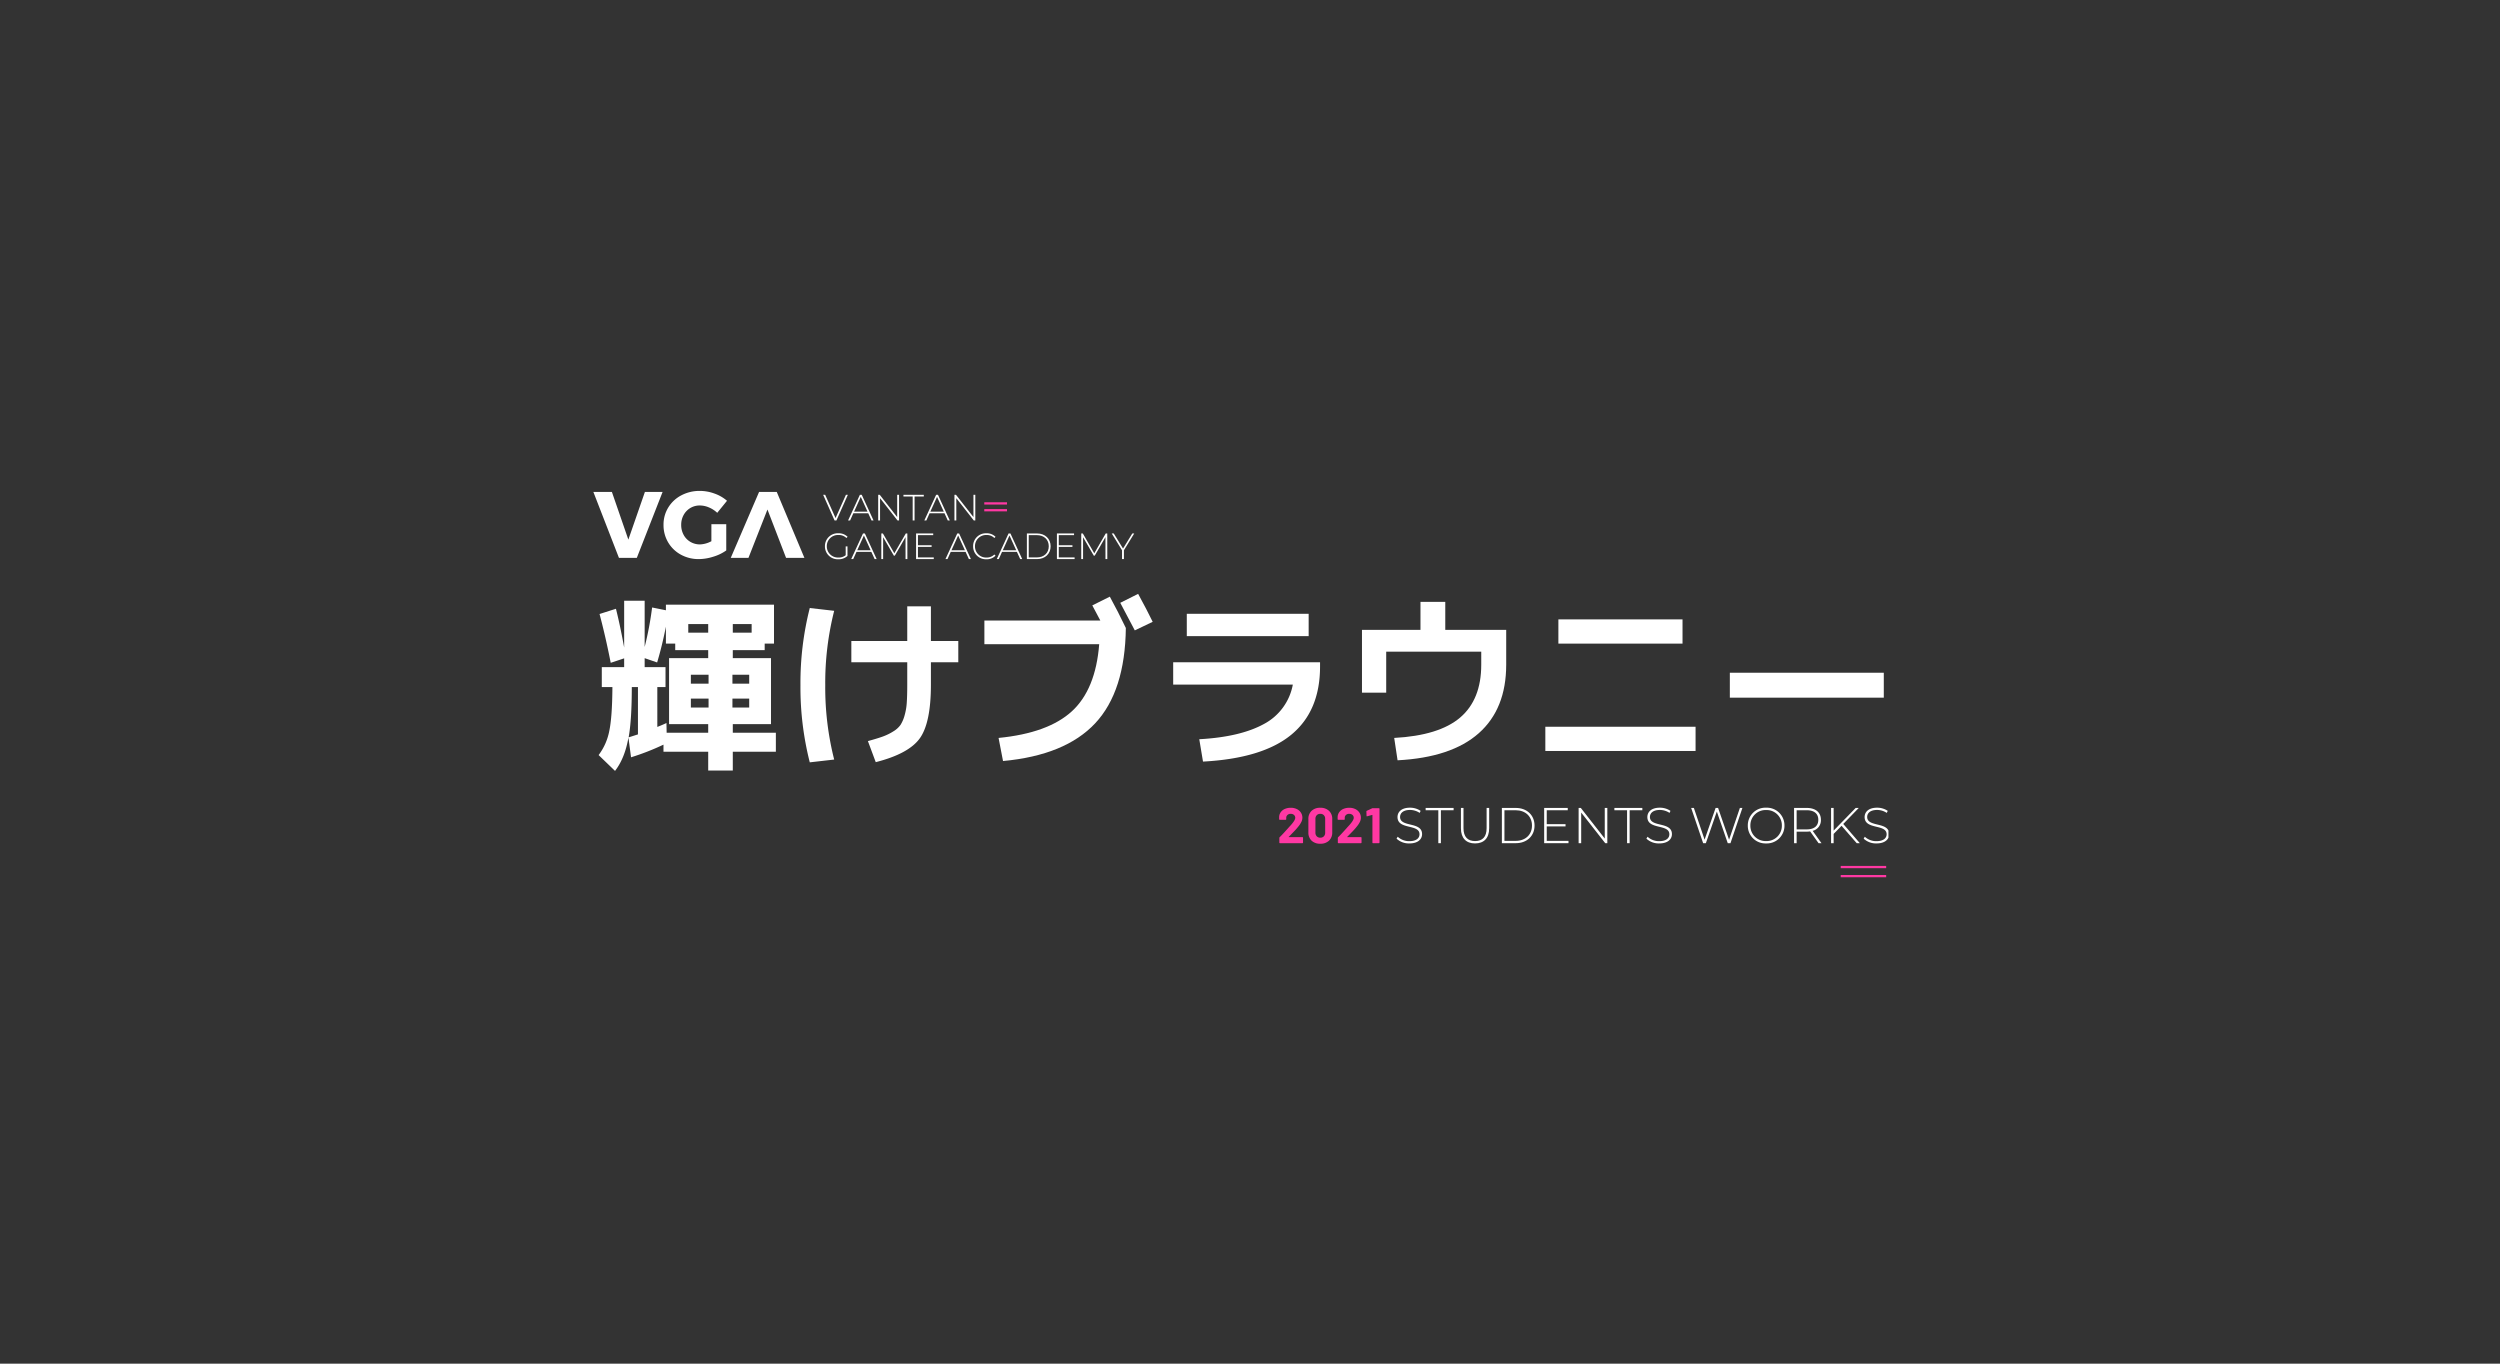<svg xmlns="http://www.w3.org/2000/svg" xmlns:xlink="http://www.w3.org/1999/xlink" width="1100" height="600" viewBox="0 0 1100 600"><rect x="0" y="0" width="1100" height="600" fill="#333333" stroke="none"/><defs><clipPath id="a"><rect width="1100" height="600"/></clipPath><clipPath id="b"><path d="M0,0H269V37H0Z"/></clipPath><clipPath id="c"><path d="M0,0H238V35H0Z"/></clipPath></defs><g clip-path="url(#a)"><path d="M40.84-56.42h8.77v3.78H40.84Zm19.59,3.78v-3.78h8.29v3.78Zm7.22,29.02v3.94H60.27v-3.94ZM41.98-30.18v-3.93h7.79v3.93Zm18.29-3.93h7.38v3.93H60.27ZM41.98-23.62h7.79v3.94H41.98ZM15.99-28.7H18.7V-7.87c-.5.16-1.86.6-4.1,1.31Q15.995-14.345,15.99-28.7Zm5.66-8.77v-3.94l5.49,1.89Q29.27-46.585,31-55.27v7.46h4.1v2.87H49.61v3.53H32.39v29.03H49.61v3.77H31.32l-.08-4.26c-.44.21-1.11.52-2.01.9s-1.57.65-2.01.82V-28.7h3.61v-8.77ZM6.72-39.36l5.91-1.97v3.86H2.79v8.77H7.46Q7.385-15.5,6.07-9.31A25.608,25.608,0,0,1,1.39,1.23L8.61,8.2q4.35-5.655,5.9-14.68l1.15,8.69A107.15,107.15,0,0,0,29.93-3.36V-.25H49.61V8.04H60.43V-.25H79.38V-8.61H60.43v-3.77H77.24V-41.41H60.43v-3.53H74.46v-2.87h4.1V-64.94H31v2.46l-6.07-1.23a144.752,144.752,0,0,1-3.28,17.38V-66.67H12.63v20.59Q10.9-55.6,9.02-63.14L1.8-60.84Q4.425-51,6.72-39.36Z" transform="translate(262 331)" fill="#fff"/><path d="M30.59-39.61h24.6v9.84q0,4.845-.21,7.92a26.271,26.271,0,0,1-.98,5.7,15.371,15.371,0,0,1-1.77,4.1,10.486,10.486,0,0,1-3.19,2.87,23.582,23.582,0,0,1-4.6,2.25c-1.58.58-3.77,1.24-6.56,2.01l3.45,9.27Q55.835.66,60.72-6.15T65.6-29.77v-9.84H77.65v-9.34H65.6V-64.21H55.19v15.26H30.59ZM12.3-63.47A133.91,133.91,0,0,0,8.2-29.52,133.91,133.91,0,0,0,12.3,4.43L23.04,3.2a128.942,128.942,0,0,1-3.93-32.72,128.942,128.942,0,0,1,3.93-32.72Z" transform="translate(344 331)" fill="#fff"/><path d="M54.61-64.62c1.48,2.74,2.65,4.95,3.53,6.65H7.13v10.41H57.65Q56.09-27.64,45.63-18.04T13.37-6.31L15.33,3.85q27.39-2.535,40.55-16.6T69.37-54.69q-3.525-7.38-7.05-13.78ZM74.78-69.7l-7.87,3.94q1.965,3.6,6.4,12.13l7.87-3.77Q78.555-62.815,74.78-69.7Z" transform="translate(426 331)" fill="#fff"/><path d="M8.2-29.77H60.84A24.645,24.645,0,0,1,48.01-12.38Q37.645-6.725,19.68-5.74L21.32,4.1Q47.48,2.705,60.15-7.71T72.82-37.72v-1.89H8.2ZM67.81-51.09v-9.84H14.19v9.84Z" transform="translate(508 331)" fill="#fff"/><path d="M9.27-26.24H19.93V-44.28H61.75v5.74q0,15.33-9.27,23.25T23.45-6.31l1.48,9.84Q48.63,2.3,60.68-8.4T72.73-38.54V-53.87H45.92v-12.3H35.01v12.3H9.27Z" transform="translate(590 331)" fill="#fff"/><path d="M68.31-47.81V-58.47H13.69v10.66ZM74.05-.57V-11.23H7.95V-.57Z" transform="translate(672 331)" fill="#fff"/><path d="M74.87-24.03V-35.01H7.13v10.98Z" transform="translate(754 331)" fill="#fff"/><g transform="translate(561.918 349)" opacity="0.998" clip-path="url(#b)"><g transform="translate(0 22)"><path d="M5.13-2.79l.33-.33C6.5-4.18,7.28-4.99,7.81-5.54s1.02-1.13,1.47-1.7a10.336,10.336,0,0,0,1.39-2.09,4.3,4.3,0,0,0,.46-1.89,4.005,4.005,0,0,0-.63-2.2,4.341,4.341,0,0,0-1.78-1.57,5.916,5.916,0,0,0-2.71-.59,6.513,6.513,0,0,0-2.55.49,4.3,4.3,0,0,0-1.81,1.4,3.815,3.815,0,0,0-.75,2.1v1.03a.273.273,0,0,0,.08.19.249.249,0,0,0,.19.07H3.76a.249.249,0,0,0,.19-.07.273.273,0,0,0,.08-.19v-.55a1.671,1.671,0,0,1,.55-1.31,2.036,2.036,0,0,1,1.43-.49,2.07,2.07,0,0,1,1.43.49,1.649,1.649,0,0,1,.55,1.27q0,1.065-2.01,3.3c-.42.44-.84.9-1.25,1.38-.19.21-.66.72-1.41,1.55s-1.48,1.6-2.2,2.3a.445.445,0,0,0-.13.33V-.26a.25.25,0,0,0,.08.18A.25.25,0,0,0,1.25,0h9.9a.256.256,0,0,0,.19-.08.25.25,0,0,0,.08-.18V-2.4a.25.25,0,0,0-.08-.18.224.224,0,0,0-.19-.08H5.19a.105.105,0,0,1-.09-.05C5.09-2.74,5.1-2.76,5.13-2.79Z" fill="#ff38a3"/><path d="M6.25.24a5.354,5.354,0,0,0,3.84-1.35A4.873,4.873,0,0,0,11.51-4.8v-5.8a4.766,4.766,0,0,0-1.42-3.63,5.354,5.354,0,0,0-3.84-1.35,5.3,5.3,0,0,0-3.83,1.35A4.76,4.76,0,0,0,1.01-10.6v5.8A4.867,4.867,0,0,0,2.42-1.11,5.3,5.3,0,0,0,6.25.24Zm0-2.66a2.056,2.056,0,0,1-1.55-.6,2.256,2.256,0,0,1-.59-1.62v-6.05a2.224,2.224,0,0,1,.59-1.62,2.056,2.056,0,0,1,1.55-.6,2.087,2.087,0,0,1,1.57.6,2.218,2.218,0,0,1,.58,1.62v6.05a2.25,2.25,0,0,1-.58,1.62A2.087,2.087,0,0,1,6.25-2.42Z" transform="translate(12.76)" fill="#ff38a3"/><path d="M5.13-2.79l.33-.33C6.5-4.18,7.28-4.99,7.81-5.54s1.02-1.13,1.47-1.7a10.336,10.336,0,0,0,1.39-2.09,4.3,4.3,0,0,0,.46-1.89,4.005,4.005,0,0,0-.63-2.2,4.341,4.341,0,0,0-1.78-1.57,5.916,5.916,0,0,0-2.71-.59,6.513,6.513,0,0,0-2.55.49,4.3,4.3,0,0,0-1.81,1.4,3.815,3.815,0,0,0-.75,2.1v1.03a.273.273,0,0,0,.08.19.249.249,0,0,0,.19.07H3.76a.249.249,0,0,0,.19-.07.273.273,0,0,0,.08-.19v-.55a1.671,1.671,0,0,1,.55-1.31,2.036,2.036,0,0,1,1.43-.49,2.07,2.07,0,0,1,1.43.49,1.649,1.649,0,0,1,.55,1.27q0,1.065-2.01,3.3c-.42.44-.84.9-1.25,1.38-.19.21-.66.72-1.41,1.55s-1.48,1.6-2.2,2.3a.445.445,0,0,0-.13.33V-.26a.25.25,0,0,0,.08.18A.25.25,0,0,0,1.25,0h9.9a.256.256,0,0,0,.19-.08.25.25,0,0,0,.08-.18V-2.4a.25.25,0,0,0-.08-.18.224.224,0,0,0-.19-.08H5.19a.105.105,0,0,1-.09-.05C5.09-2.74,5.1-2.76,5.13-2.79Z" transform="translate(25.74)" fill="#ff38a3"/><path d="M3.3-15.33.99-14.26a.326.326,0,0,0-.2.31l.07,1.89c0,.17.06.25.2.25l.08-.03,2.18-.59a.08.08,0,0,1,.09.02.122.122,0,0,1,.04.09V-.26a.25.25,0,0,0,.08.18A.256.256,0,0,0,3.72,0H6.29a.256.256,0,0,0,.19-.08.25.25,0,0,0,.08-.18V-15.14a.25.25,0,0,0-.08-.18.256.256,0,0,0-.19-.08H3.63A.579.579,0,0,0,3.3-15.33Z" transform="translate(38.5)" fill="#ff38a3"/></g><g transform="translate(46.596 22)"><path fill="#fff"/></g><g transform="translate(51.436 22)"><path d="M6.78.11c3.83,0,5.58-1.9,5.58-4.1,0-5.63-9.68-2.88-9.68-7.53,0-1.71,1.35-3.1,4.37-3.1a7.719,7.719,0,0,1,4.25,1.3l.42-.9a8.284,8.284,0,0,0-4.67-1.4c-3.82,0-5.5,1.93-5.5,4.12,0,5.72,9.68,2.93,9.68,7.58,0,1.68-1.37,3.03-4.47,3.03A7.35,7.35,0,0,1,1.64-2.84l-.51.85A7.96,7.96,0,0,0,6.78.11Z" fill="#fff"/><path d="M5.67,0H6.8V-14.49h5.59v-1.02H.09v1.02H5.67Z" transform="translate(13.838)" fill="#fff"/><path d="M8.77.11C12.63.11,15-2.15,15-6.58v-8.93H13.87v8.89c0,3.87-1.84,5.69-5.07,5.69S3.7-2.75,3.7-6.62v-8.89H2.57v8.93C2.57-2.15,4.92.11,8.77.11Z" transform="translate(26.884)" fill="#fff"/><path d="M2.7,0H8.84c4.92,0,8.24-3.23,8.24-7.75s-3.32-7.76-8.24-7.76H2.7ZM3.83-1.02V-14.49H8.75c4.39,0,7.2,2.79,7.2,6.74s-2.81,6.73-7.2,6.73Z" transform="translate(44.77)" fill="#fff"/><path d="M3.83-1.02V-7.38H12.1v-.99H3.83v-6.12h9.24v-1.02H2.7V0H13.4V-1.02Z" transform="translate(63.382)" fill="#fff"/><path d="M14.2-15.51V-2.04L3.66-15.51H2.7V0H3.83V-13.47L14.4,0h.93V-15.51Z" transform="translate(78.54)" fill="#fff"/><path d="M5.67,0H6.8V-14.49h5.59v-1.02H.09v1.02H5.67Z" transform="translate(96.888)" fill="#fff"/><path d="M6.78.11c3.83,0,5.58-1.9,5.58-4.1,0-5.63-9.68-2.88-9.68-7.53,0-1.71,1.35-3.1,4.37-3.1a7.719,7.719,0,0,1,4.25,1.3l.42-.9a8.284,8.284,0,0,0-4.67-1.4c-3.82,0-5.5,1.93-5.5,4.12,0,5.72,9.68,2.93,9.68,7.58,0,1.68-1.37,3.03-4.47,3.03A7.35,7.35,0,0,1,1.64-2.84l-.51.85A7.96,7.96,0,0,0,6.78.11Z" transform="translate(109.934)" fill="#fff"/><path transform="translate(123.772)" fill="#fff"/><path d="M22.33-15.51,17.57-1.53,12.74-15.51H11.65L6.8-1.55,2.08-15.51H.89L6.16,0h1.2l4.83-13.91L16.99,0h1.2l5.25-15.51Z" transform="translate(129.866)" fill="#fff"/><path d="M9.28.11a7.764,7.764,0,0,0,8.07-7.86,7.772,7.772,0,0,0-8.07-7.87A7.763,7.763,0,0,0,1.22-7.75,7.761,7.761,0,0,0,9.28.11Zm0-1.04A6.7,6.7,0,0,1,2.35-7.75a6.7,6.7,0,0,1,6.93-6.83A6.7,6.7,0,0,1,16.2-7.75,6.7,6.7,0,0,1,9.28-.93Z" transform="translate(154.462)" fill="#fff"/><path d="M14.76,0,10.88-5.43a4.752,4.752,0,0,0,3.63-4.85c0-3.28-2.35-5.23-6.25-5.23H2.7V0H3.83V-5.07H8.26a12.043,12.043,0,0,0,1.51-.11L13.47,0ZM3.83-6.07v-8.42H8.26c3.33,0,5.1,1.53,5.1,4.21,0,2.66-1.77,4.21-5.1,4.21Z" transform="translate(173.338)" fill="#fff"/><path d="M13.98,0h1.37L8.06-8.46l6.83-7.05H13.52L3.83-5.54v-9.97H2.7V0H3.83V-4.08L7.31-7.64Z" transform="translate(189.618)" fill="#fff"/><path d="M6.78.11c3.83,0,5.58-1.9,5.58-4.1,0-5.63-9.68-2.88-9.68-7.53,0-1.71,1.35-3.1,4.37-3.1a7.719,7.719,0,0,1,4.25,1.3l.42-.9a8.284,8.284,0,0,0-4.67-1.4c-3.82,0-5.5,1.93-5.5,4.12,0,5.72,9.68,2.93,9.68,7.58,0,1.68-1.37,3.03-4.47,3.03A7.35,7.35,0,0,1,1.64-2.84l-.51.85A7.96,7.96,0,0,0,6.78.11Z" transform="translate(205.524)" fill="#fff"/></g><g transform="translate(258 32.5)"><path d="M10-.5v1H-10v-1Z" fill="#ff38a3"/></g><g transform="translate(258 36.5)"><path d="M10-.5v1H-10v-1Z" fill="#ff38a3"/></g></g><g transform="translate(261.082 214)" opacity="0.998" clip-path="url(#c)"><g transform="translate(101 15)"><path d="M10.12-11.28,5.56-1.06,1-11.28H.1L5.12,0h.83l5.02-11.28Z" fill="#fff"/><path d="M10.39,0h.89L6.09-11.28H5.27L.08,0H.97L2.4-3.17H8.94ZM2.72-3.87l2.95-6.51L8.64-3.87Z" transform="translate(10.992)" fill="#fff"/><path d="M10.33-11.28v9.8l-7.67-9.8H1.97V0h.82V-9.8L10.47,0h.68V-11.28Z" transform="translate(22.352)" fill="#fff"/><path d="M4.12,0h.83V-10.54H9.01v-.74H.06v.74H4.12Z" transform="translate(35.376)" fill="#fff"/><path d="M10.39,0h.89L6.09-11.28H5.27L.08,0H.97L2.4-3.17H8.94ZM2.72-3.87l2.95-6.51L8.64-3.87Z" transform="translate(44.544)" fill="#fff"/><path d="M10.33-11.28v9.8l-7.67-9.8H1.97V0h.82V-9.8L10.47,0h.68V-11.28Z" transform="translate(55.904)" fill="#fff"/><path fill="#fff"/><path d="M10.02-1.71A4.933,4.933,0,0,1,6.82-.68,4.915,4.915,0,0,1,1.71-5.64,4.9,4.9,0,0,1,6.82-10.6a4.75,4.75,0,0,1,3.52,1.33l.52-.54A5.519,5.519,0,0,0,6.8-11.36,5.643,5.643,0,0,0,.89-5.64,5.638,5.638,0,0,0,6.78.08a5.782,5.782,0,0,0,4.03-1.45V-5.59h-.79Z" transform="translate(0 17)" fill="#fff"/><path d="M10.39,0h.89L6.09-11.28H5.27L.08,0H.97L2.4-3.17H8.94ZM2.72-3.87l2.95-6.51L8.64-3.87Z" transform="translate(12.368 17)" fill="#fff"/><path d="M13.44,0l-.02-11.28h-.67L7.7-2.56,2.66-11.28H1.97V0h.8V-9.62L7.49-1.5H7.9l4.72-8.15L12.63,0Z" transform="translate(23.728 17)" fill="#fff"/><path d="M2.79-.74V-5.37H8.8v-.72H2.79v-4.45H9.51v-.74H1.97V0H9.75V-.74Z" transform="translate(39.024 17)" fill="#fff"/><path transform="translate(49.728 17)" fill="#fff"/><path d="M10.39,0h.89L6.09-11.28H5.27L.08,0H.97L2.4-3.17H8.94ZM2.72-3.87l2.95-6.51L8.64-3.87Z" transform="translate(53.84 17)" fill="#fff"/><path d="M6.74.08A5.394,5.394,0,0,0,10.75-1.5l-.52-.53A4.717,4.717,0,0,1,6.77-.68,4.89,4.89,0,0,1,1.71-5.64,4.89,4.89,0,0,1,6.77-10.6a4.7,4.7,0,0,1,3.46,1.33l.52-.53a5.418,5.418,0,0,0-4.01-1.56A5.627,5.627,0,0,0,.89-5.64,5.627,5.627,0,0,0,6.74.08Z" transform="translate(65.2 17)" fill="#fff"/><path d="M10.39,0h.89L6.09-11.28H5.27L.08,0H.97L2.4-3.17H8.94ZM2.72-3.87l2.95-6.51L8.64-3.87Z" transform="translate(76.416 17)" fill="#fff"/><path d="M1.97,0H6.43c3.58,0,5.99-2.35,5.99-5.64s-2.41-5.64-5.99-5.64H1.97Zm.82-.74v-9.8H6.36c3.2,0,5.24,2.03,5.24,4.9S9.56-.74,6.36-.74Z" transform="translate(87.776 17)" fill="#fff"/><path d="M2.79-.74V-5.37H8.8v-.72H2.79v-4.45H9.51v-.74H1.97V0H9.75V-.74Z" transform="translate(100.992 17)" fill="#fff"/><path d="M13.44,0l-.02-11.28h-.67L7.7-2.56,2.66-11.28H1.97V0h.8V-9.62L7.49-1.5H7.9l4.72-8.15L12.63,0Z" transform="translate(111.696 17)" fill="#fff"/><path d="M9.99-11.28H9.14L5.06-4.64.98-11.28H.08l4.54,7.4V0h.83V-3.88Z" transform="translate(126.992 17)" fill="#fff"/></g><g transform="translate(-0.001 2)"><path d="M76.6,8.191l-8.359,21.27H60.453L72.912.453h7.783L92.857,29.461H84.788ZM51.932,14.646H58.47V26.191a19.326,19.326,0,0,1-5.69,2.752A21.418,21.418,0,0,1,46.389,30a16.03,16.03,0,0,1-7.924-1.97,14.536,14.536,0,0,1-5.568-5.4,14.855,14.855,0,0,1-2.027-7.7A14.337,14.337,0,0,1,32.959,7.3a14.666,14.666,0,0,1,5.752-5.358A17.154,17.154,0,0,1,46.882,0a18.72,18.72,0,0,1,6.455,1.182A16.8,16.8,0,0,1,58.8,4.343L54.5,9.639a12.1,12.1,0,0,0-3.621-2.358,10.3,10.3,0,0,0-4.04-.869,7.963,7.963,0,0,0-4.179,1.117,8.052,8.052,0,0,0-2.938,3.062,8.826,8.826,0,0,0-1.076,4.345,9.019,9.019,0,0,0,1.076,4.407A7.909,7.909,0,0,0,42.7,22.426a8.18,8.18,0,0,0,4.221,1.117,11.451,11.451,0,0,0,5.007-1.407ZM0,.453H8.152l7.241,20.98L22.676.453H30.46L19.118,29.461H11.255Z" fill="#fff"/></g><g transform="translate(177 10.5)"><path d="M5-.5v1H-5v-1Z" fill="#ff38a3"/></g><g transform="translate(177 7.5)"><path d="M5-.5v1H-5v-1Z" fill="#ff38a3"/></g></g></g></svg>
